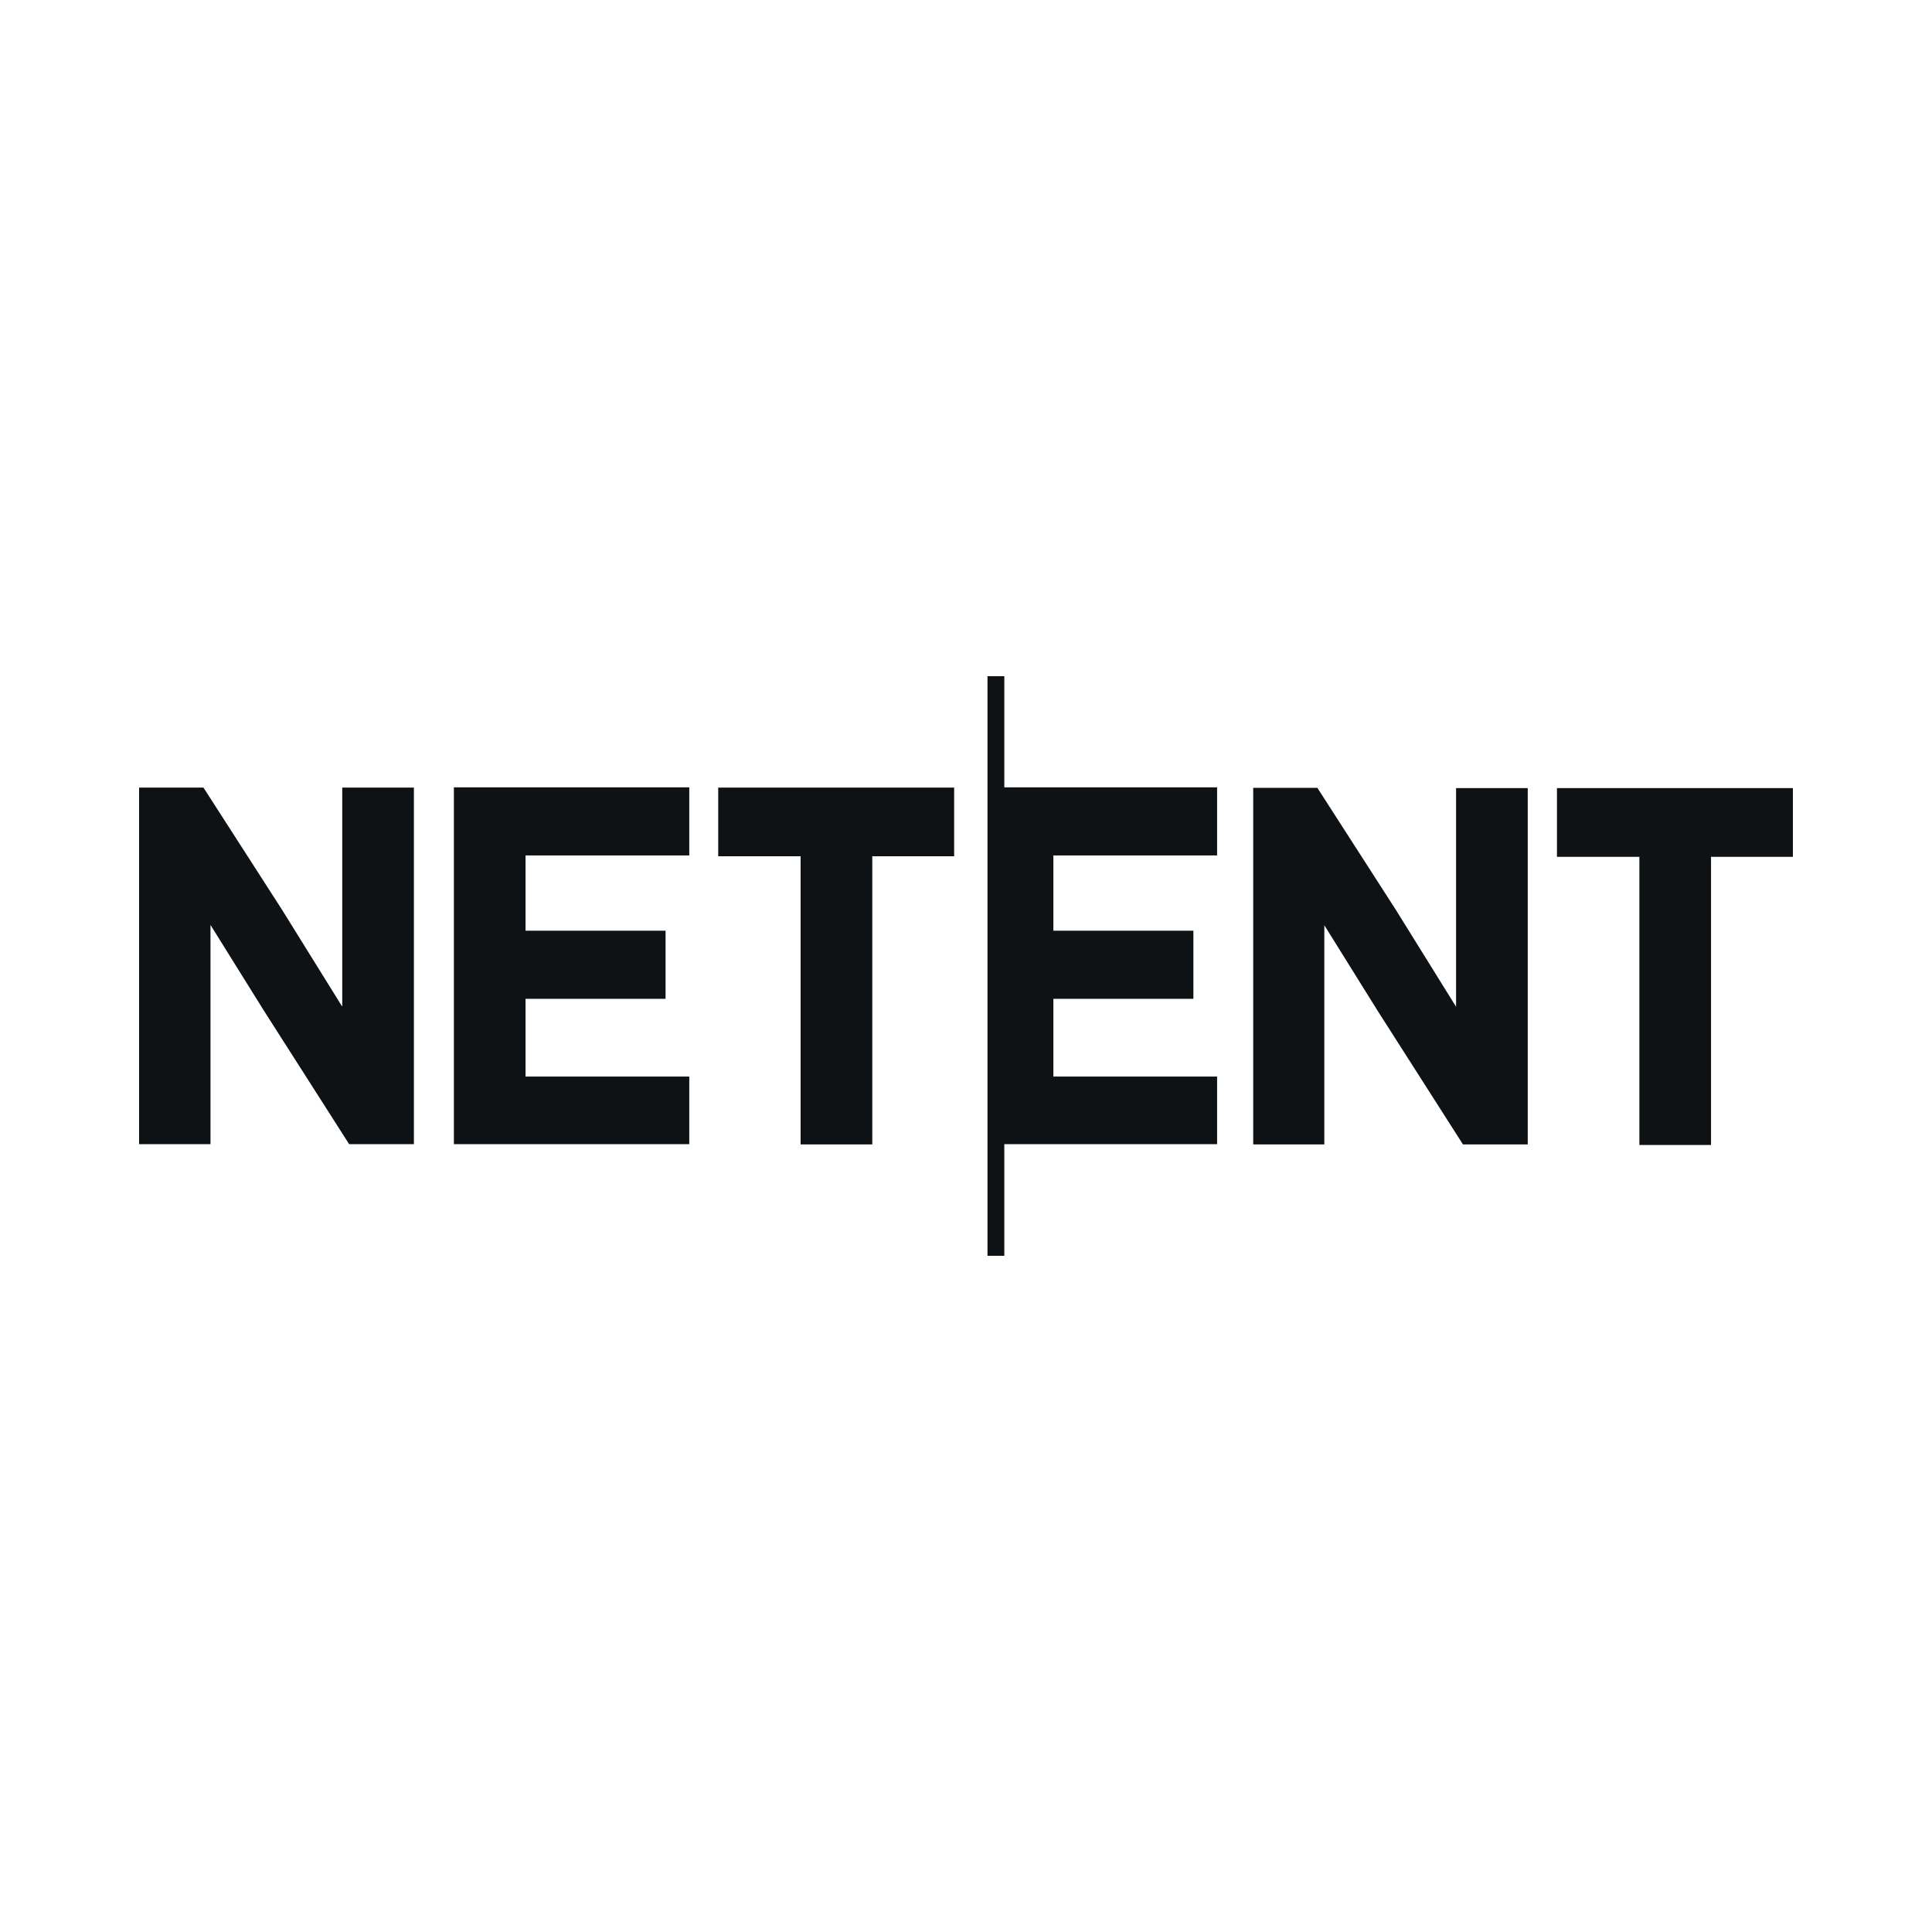 <?xml version="1.0" encoding="UTF-8"?> <svg xmlns="http://www.w3.org/2000/svg" width="500" height="500" viewBox="0 0 500 500" fill="none"><rect width="500" height="500" fill="white"></rect><path d="M259.915 175H255.564V325H259.915V296.105H314.985V278.612H272.613V258.499H308.85V240.864H272.613V221.388H314.985V203.754H259.915V175ZM88.501 260.411L72.879 235.269L52.835 204.108L52.621 203.824H36V296.105H54.475V239.377L68.243 261.473L90.356 296.105H107.119V203.824H88.573V260.411H88.501ZM117.463 296.105H178.381V278.612H136.009V258.499H172.247V240.864H136.009V221.388H178.381V203.754H117.463V296.105V296.105ZM185.871 221.601H207.2V296.176H225.747V221.601H246.933V203.824H185.871V221.601ZM376.831 260.552L361.209 235.411L341.164 204.249L340.95 203.895H324.329V296.176H342.733V239.448L356.501 261.544L378.614 296.176H395.377V203.966H376.831V260.552ZM402.939 203.966V221.742H424.267V296.317H442.814V221.742H464V203.966H402.939Z" fill="#0E1214"></path></svg> 
